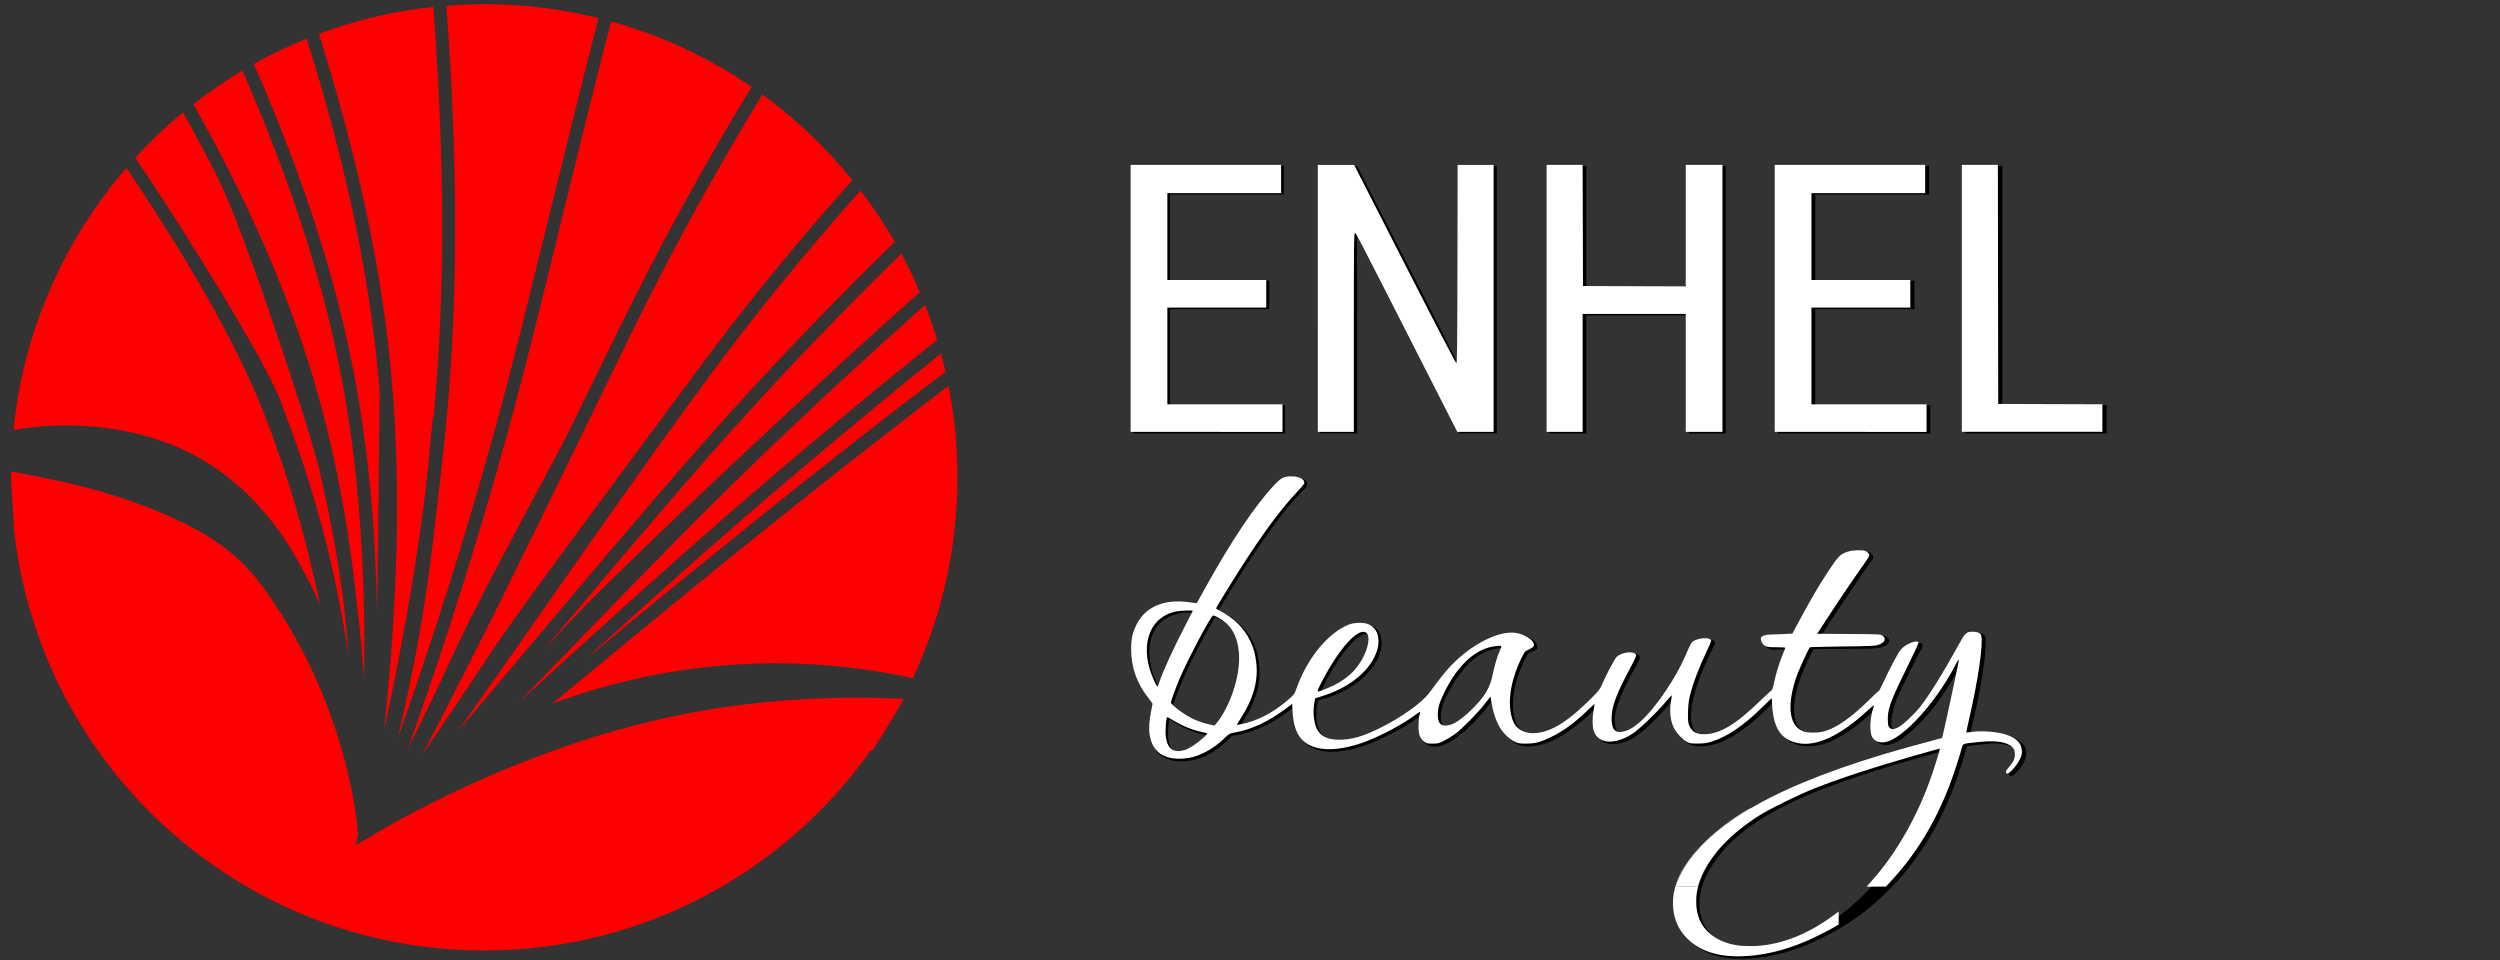 <?xml version="1.0" encoding="UTF-8" standalone="no"?> <svg xmlns:inkscape="http://www.inkscape.org/namespaces/inkscape" xmlns:sodipodi="http://sodipodi.sourceforge.net/DTD/sodipodi-0.dtd" xmlns="http://www.w3.org/2000/svg" xmlns:svg="http://www.w3.org/2000/svg" width="125" height="48" viewBox="0 0 125 48" fill="none" id="svg38" sodipodi:docname="logo.svg" xml:space="preserve" inkscape:version="1.3.2 (091e20e, 2023-11-25, custom)"><rect x="0" y="0" width="125" height="48" fill="#333333" stroke="none"/> <defs id="defs38"> <clipPath id="clip0_22_45"> <rect width="125" height="48" fill="white" id="rect38"></rect> </clipPath> </defs> <g id="g39" transform="matrix(0.159,0,0,0.159,-2.123,-19.605)"> <g id="group"> <path id="Путь" d="m 50.01,258.4 c 9.12,1.46 18.25,4.43 26.54,9.19 8.26,4.77 15.58,11.31 21.51,18.7 3,3.67 5.6,7.59 7.98,11.59 0.6,1.03 1.11,1.97 1.63,2.9 l 1.6,2.98 c 1.04,1.96 2.05,3.93 3,5.93 0.6,1.2 1.14,2.41 1.7,3.65 -4.59,-21.85 -10.33,-41.42 -17.43,-59.62 -7.63,-19.5 -20.79,-43.44 -39.1,-71.1 -1.42,-2.17 -2.87,-4.32 -4.35,-6.5 -19.5,22.58 -32.38,51.06 -35.49,82.41 1.71,-0.29 3.44,-0.55 5.15,-0.77 8.93,-1.06 18.14,-0.88 27.26,0.64" fill="#ff0001" fill-opacity="1" stroke="none"></path> <path id="Путь-1" d="m 113.67,248.49 c 5.77,20.89 9.81,43.21 12.32,68.22 0.73,6.45 1.34,13.02 1.86,19.83 0.1,-6.47 0.1,-12.69 0,-18.8 -0.39,-26.66 -2.54,-50.51 -6.58,-72.93 -4.27,-23.4 -11.11,-47.35 -21,-73.25 -3.21,-8.44 -6.78,-17.11 -10.69,-26.07 -5.36,3.21 -10.51,6.75 -15.4,10.56 3.94,7.02 7.62,13.91 11.05,20.64 12.71,25.12 22.02,48.62 28.44,71.8" fill="#ff0001" fill-opacity="1" stroke="none"></path> <path id="Путь-2" d="m 101.51,249.21 c 6.55,17.01 11.47,32.52 15.09,47.48 2.46,10.36 4.56,21.08 6.37,32.49 -0.24,-3.06 -0.51,-6.09 -0.8,-9.06 l -0.29,-2.92 c -0.23,-2.1 -0.49,-4.12 -0.73,-6.16 -1.65,-12.59 -4.06,-25.71 -7.41,-40.1 -2.82,-12.12 -23.36,-74.96 -32.2,-92.4 -3.29,-6.5 -6.86,-13.13 -10.64,-19.89 -5.34,4.4 -10.35,9.19 -15.01,14.27 1.7,2.51 3.36,4.95 4.99,7.43 8.8,13.3 35.19,54.8 40.63,68.86" fill="#ff0001" fill-opacity="1" stroke="none"></path> <path id="Путь-3" d="m 125.28,244.09 c 4.01,22.09 6.17,45.54 6.65,71.66 0.21,-9.71 0.8,-69.21 0.8,-69.21 -0.16,-1.89 -0.33,-3.78 -0.49,-5.64 -2.18,-23.69 -6.68,-48.26 -13.69,-75.06 -2.53,-9.69 -5.46,-19.81 -8.75,-30.39 -5.75,2.33 -11.29,4.99 -16.65,7.98 4.02,9.16 7.67,18.02 10.96,26.66 9.98,26.13 16.89,50.35 21.17,74" fill="#ff0001" fill-opacity="1" stroke="none"></path> <path id="Путь-4" d="m 188.91,196.71 c -2.54,10.36 -5.08,20.72 -7.69,31.07 -6.81,27.47 -14.61,55.12 -23.17,82.17 -5.15,16.2 -10.61,32.49 -16.41,48.75 0.05,-0.13 0.11,-0.23 0.18,-0.36 5.62,-11.34 10.66,-21.83 15.35,-32.03 8.13,-17.63 31.3,-59.57 35.19,-67.55 5.25,-10.77 10.46,-21.54 15.79,-32.37 12.66,-25.86 26.64,-51.29 41.56,-75.76 -13.33,-9.14 -28.22,-16.15 -44.19,-20.58 -5.48,21.28 -10.69,42.46 -15.8,63.31 z" fill="#ff0001" fill-opacity="1" stroke="none"></path> <path id="Путь-5" d="m 155.74,227.38 c -0.78,16.42 -2.28,33.6 -4.5,51.03 -0.42,4.04 -0.88,8.16 -1.37,12.27 -1.47,12.55 -3.09,23.59 -4.94,33.73 -1.74,9.65 -3.84,19.73 -6.4,30.76 5.49,-15.46 10.69,-31.01 15.58,-46.45 8.55,-27.01 16.33,-54.58 23.14,-81.92 2.74,-11.05 5.47,-22.11 8.21,-33.2 l 0.26,-1.12 c 5.15,-20.9 10.36,-42.15 15.82,-63.49 -11.47,-2.85 -23.51,-4.38 -35.89,-4.38 -4.01,0 -7.98,0.2 -11.93,0.54 0.52,6.86 0.94,13.52 1.32,20.07 1.67,29.92 1.9,56.81 0.7,82.16" fill="#ff0001" fill-opacity="1" stroke="none"></path> <path id="Путь-6" d="m 196.47,259.73 -0.39,0.82 c -15.95,32.81 -32.33,66.47 -49.91,99.99 0.39,-0.54 0.77,-1.06 1.12,-1.61 7.33,-10.75 14.4,-21.26 20.99,-31.25 8.41,-12.84 55.77,-76.22 64.18,-87.66 14.78,-20.09 31.2,-40.24 48.94,-60.09 -8.2,-10.17 -17.74,-19.21 -28.33,-26.93 -14.79,24.33 -28.68,49.55 -41.22,75.19 -5.12,10.43 -10.23,20.97 -15.38,31.54" fill="#ff0001" fill-opacity="1" stroke="none"></path> <path id="Путь-7" d="m 183.89,315.44 c -8.77,12.53 -17.63,25.2 -26.66,37.95 7.74,-9.16 15.41,-18.22 22.91,-27.16 l 0.26,-0.29 c 16.05,-19.06 32.65,-38.76 49.48,-58.13 17.81,-20.45 37.17,-41.07 57.61,-61.36 2.4,-2.35 4.77,-4.71 7.22,-7.09 -3.23,-5.6 -6.81,-11.01 -10.72,-16.13 -17.47,19.55 -33.63,39.4 -48.21,59.24 -17.69,24.07 -35.08,48.94 -51.89,72.97" fill="#ff0001" fill-opacity="1" stroke="none"></path> <path id="Путь-8" d="m 222.73,307.8 c -8.44,7.56 -16.94,15.25 -25.38,22.91 36.69,-30.32 74.38,-61.02 112.94,-90.2 l 0.39,-0.29 c -0.42,-1.92 -0.91,-3.85 -1.4,-5.75 -12.86,10.33 -25.42,20.66 -37.47,30.79 -16.93,14.22 -33.44,28.53 -49.08,42.54" fill="#ff0001" fill-opacity="1" stroke="none"></path> <path id="Путь-9" d="m 226.84,292.39 c -13.82,14.01 -27.76,28.41 -41.24,42.33 l -1.35,1.4 c -2.54,2.62 -5.08,5.25 -7.64,7.88 0.15,-0.13 0.28,-0.24 0.44,-0.36 13.91,-12.71 28.33,-25.82 42.95,-38.91 15.64,-14.01 32.18,-28.37 49.17,-42.62 12.46,-10.51 25.51,-21.21 38.88,-31.97 -1.11,-3.7 -2.4,-7.33 -3.81,-10.92 -8.67,7.69 -17.14,15.35 -25.35,22.94 -18.03,16.61 -35.55,33.51 -52.05,50.23" fill="#ff0001" fill-opacity="1" stroke="none"></path> <path id="Путь-10" d="m 233,270.5 c -16.46,18.92 -32.68,38.17 -48.39,56.81 1.04,-1.11 2.09,-2.25 3.16,-3.39 l 2.41,-2.62 c 19.24,-20.76 75.93,-72.98 85.9,-82.17 8.6,-7.95 17.47,-15.93 26.52,-23.97 -1.74,-4.15 -3.68,-8.16 -5.8,-12.1 -2.15,2.12 -4.29,4.2 -6.39,6.29 -20.38,20.21 -39.69,40.79 -57.41,61.15" fill="#ff0001" fill-opacity="1" stroke="none"></path> <path id="Путь-11" d="m 136.35,240.51 c 2.18,23.41 2.44,48.1 0.85,75.53 -0.65,11.63 -1.66,23.69 -3.05,36.81 3.28,-15.23 6.08,-29.77 8.44,-43.84 1.76,-10.56 3.28,-21.02 4.55,-31.1 0.78,-7.12 1.43,-14.26 2.12,-21.36 l 0.16,-1.76 0.26,0.03 c 0.88,-9.3 1.51,-18.59 1.96,-27.63 1.21,-25.21 0.98,-51.98 -0.72,-81.78 -0.34,-6.5 -0.78,-13.12 -1.29,-19.96 -12.53,1.34 -24.59,4.24 -35.99,8.51 3.36,10.74 6.32,21 8.9,30.83 7.08,27.04 11.59,51.83 13.81,75.72" fill="#ff0001" fill-opacity="1" stroke="none"></path> <path id="Путь-12" d="m 266.27,343.19 c -16.2,0.86 -32.23,3.16 -47.9,6.86 -15.67,3.7 -30.92,8.91 -45.85,15.04 -14.92,6.19 -29.59,13.43 -43.7,21.86 l -3.55,2.1 0.68,-3.37 v -0.02 c -0.68,-8.26 -2.38,-16.57 -4.56,-24.62 -2.22,-8.08 -5.02,-15.93 -8.34,-23.53 -3.36,-7.59 -7.25,-14.88 -11.67,-21.8 -1.11,-1.73 -2.22,-3.42 -3.42,-5.1 l -1.73,-2.46 c -0.65,-0.85 -1.27,-1.71 -1.86,-2.44 -2.38,-3.06 -5.12,-5.8 -7.98,-8.24 -5.86,-4.94 -12.48,-8.57 -19.32,-11.6 -6.83,-3.05 -13.95,-5.64 -21.44,-7.85 -9.16,-2.67 -18.77,-4.64 -28.76,-6.42 0,0.6 -0.03,1.19 -0.03,1.79 0,0.78 0.05,1.56 0.05,2.35 h 0.03 l 0.77,12.64 c -0.03,0 -0.07,0 -0.1,0 7.51,75.14 70.92,133.8 148.05,133.8 50.05,0 94.32,-24.72 121.29,-62.6 l 0.78,-0.33 c 0,0 5.7,-8.6 9.84,-16.2 -10.46,-0.45 -20.89,-0.48 -31.28,0.14" fill="#ff0001" fill-opacity="1" stroke="none"></path> <path id="Путь-13" d="m 314.43,273.39 c 0,-9.83 -0.98,-19.42 -2.79,-28.74 -42.64,32.33 -84.2,66.48 -124.56,99.91 9.16,-3.44 18.64,-6.17 28.22,-8.23 16.75,-3.59 33.92,-5 50.93,-4.25 11.6,0.52 23.17,2.02 34.44,4.56 0.03,-0.21 0.02,-0.42 -0.03,-0.62 8.85,-19.05 13.79,-40.25 13.79,-62.63" fill="#ff0001" fill-opacity="1" stroke="none"></path> </g> <g id="group-1"> <path id="Путь-14" d="m 412.5,220.52 h -31.22 v 30.19 h 36.2 v 8.89 h -47.93 v -84.15 h 47.54 v 9.01 h -35.81 v 27.11 h 31.22 z" fill="#000000" fill-opacity="1" stroke="none"></path> <path id="Путь-15" d="m 484.02,259.6 h -11.63 l -31.93,-62.59 -0.36,0.13 v 62.46 h -11.73 v -84.15 h 11.73 l 31.9,62.42 0.39,-0.1 v -62.32 h 11.63 z" fill="#000000" fill-opacity="1" stroke="none"></path> <path id="Путь-16" d="m 556.07,259.6 h -11.63 v -37.11 h -32.26 v 37.11 h -11.77 v -84.15 h 11.77 v 38.08 h 32.26 v -38.08 h 11.63 z" fill="#000000" fill-opacity="1" stroke="none"></path> <path id="Путь-17" d="m 615.38,220.52 h -31.19 v 30.19 h 36.17 v 8.89 H 572.43 V 175.45 H 620 v 9.01 h -35.81 v 27.11 h 31.19 z" fill="#000000" fill-opacity="1" stroke="none"></path> <path id="Путь-18" d="m 643.01,250.71 h 32.81 v 8.89 h -44.54 v -84.15 h 11.73 z" fill="#000000" fill-opacity="1" stroke="none"></path> <g id="group-2"> <path id="Путь-19" d="m 389.07,315.96 c -4.63,-0.34 -8.24,0.75 -10.92,3.24 -2.22,2.25 -3.36,5.34 -3.36,9.25 0,3.65 1.07,7.41 3.23,11.26 1.89,-5.52 5.12,-12.63 9.81,-21.39 z m -6.78,28.99 c 4.11,3.93 8.67,6.26 13.75,7.01 0.68,-0.91 1.34,-1.81 1.96,-2.69 0.62,-0.86 1.14,-1.78 1.53,-2.69 2.77,-5.57 4.14,-10.75 4.14,-15.49 0,-7.15 -2.74,-11.71 -8.24,-13.64 -1.76,2.93 -3.45,5.93 -5.05,9.03 -1.63,3.06 -3.16,6.19 -4.56,9.35 -1.41,3.09 -2.62,6.12 -3.53,9.12 m 20.76,6.89 c 6.75,-1.09 12.91,-4.51 18.51,-10.25 0.55,-0.42 0.98,-0.64 1.24,-0.64 0.49,0 0.75,0.29 0.75,0.86 0,0.75 -0.42,1.43 -1.24,2.02 -7.1,6.32 -14.24,9.94 -21.51,10.85 -4.99,5.35 -10.3,8.02 -15.87,8.02 -6.42,0 -9.65,-3.29 -9.65,-9.87 0,-2.18 0.39,-4.71 1.14,-7.62 -4.56,-5.08 -6.88,-10.83 -6.88,-17.24 0,-4.27 1.21,-7.79 3.62,-10.62 2.77,-3.01 6.49,-4.51 11.28,-4.51 0.88,0 1.86,0.07 2.87,0.18 1.01,0.13 1.99,0.29 3,0.46 10.33,-19.16 19,-32.13 26,-38.87 0.81,-0.75 2.05,-1.14 3.62,-1.14 3,0 4.5,0.72 4.5,2.15 0,0.41 -0.23,0.81 -0.62,1.24 -6.78,6.42 -15.84,19.21 -27.28,38.37 8.6,3.99 12.9,10.54 12.9,19.63 0,5.56 -2.15,11.21 -6.38,16.98 m -9.39,2.74 c -4.4,-0.57 -8.57,-2.3 -12.51,-5.12 -0.33,1.42 -0.49,2.92 -0.49,4.48 0,4.09 1.3,6.13 3.88,6.13 2.61,0 5.63,-1.83 9.12,-5.49" fill="#000000" fill-opacity="1" stroke="none"></path> <path id="Путь-20" d="m 442.05,331.83 c 1.56,-2.66 2.38,-4.97 2.38,-6.86 0,-1.51 -0.52,-2.27 -1.53,-2.27 -1.73,0 -4.14,2.05 -7.23,6.11 -3,4.17 -5.38,8.34 -7.14,12.51 6.62,-2.07 11.08,-5.24 13.52,-9.49 m 22.98,11.75 c -3,3.67 -7.72,7.17 -14.24,10.49 -7.17,3.75 -13.43,5.64 -18.74,5.64 -7.75,0 -11.63,-4.25 -11.63,-12.76 0,-3.08 1.08,-6.75 3.13,-11 2.09,-4.5 4.72,-8.24 7.89,-11.24 3.55,-3.42 6.94,-5.13 10.1,-5.13 4.17,0 6.26,2.05 6.26,6.13 0,2.49 -1.08,5.17 -3.26,8 -3.81,4.74 -9.38,8.05 -16.75,9.87 -0.33,1.42 -0.49,2.92 -0.49,4.5 0,5.67 2.61,8.5 7.88,8.5 4.17,0 9.32,-1.71 15.48,-5.12 2.87,-1.6 5.28,-3.16 7.4,-4.69 2.09,-1.55 3.81,-3.11 5.25,-4.69 1.56,-1.66 2.35,-1.76 2.35,-0.26 -0.01,0.52 -0.21,1.09 -0.63,1.76" fill="#000000" fill-opacity="1" stroke="none"></path> <path id="Путь-21" d="m 486.4,327.09 c -6.91,-0.16 -12.87,4.66 -17.86,14.5 -1.43,2.64 -2.12,5.02 -2.12,7.1 0,2.25 0.78,3.39 2.35,3.39 1.5,0 3.49,-1.01 5.86,-3 4.37,-3.68 7.17,-7.33 8.54,-11.01 0.56,-4.17 1.64,-7.82 3.23,-10.98 m 31.12,16.49 c -9.74,10.33 -18.02,15.12 -24.86,14.37 -2.25,-0.23 -4.33,-1.61 -6.26,-4.11 -1.92,-2.85 -3.09,-6.39 -3.49,-10.64 -1.6,2.17 -3.19,4.15 -4.82,5.93 -1.63,1.79 -3.32,3.44 -5.18,4.94 -3.32,2.67 -6.06,4.01 -8.24,4.01 -3.1,0 -4.63,-1.96 -4.63,-5.87 0,-3.34 1.17,-6.81 3.52,-10.39 5.41,-8.25 11.47,-13.95 18.25,-17.11 2.9,-1.34 5.61,-2.01 8.08,-2.01 0.72,0 1.4,0.12 2.22,0.31 0.78,0.21 1.5,0.51 2.25,0.88 0.68,0.38 1.27,0.82 1.76,1.32 0.42,0.49 0.65,1.08 0.65,1.74 0,0.26 -0.13,0.49 -0.42,0.68 -0.29,0.21 -0.62,0.39 -0.98,0.49 -0.39,0.15 -0.75,0.28 -1.07,0.46 -0.33,0.16 -0.52,0.29 -0.52,0.36 -3.06,5.59 -4.63,10.92 -4.63,16 0,6.34 2.48,9.5 7.4,9.5 5.15,0 11.63,-4.12 19.36,-12.37 0.59,-0.75 1.17,-1.12 1.76,-1.12 0.42,0 0.62,0.29 0.62,0.86 -0.02,0.68 -0.28,1.26 -0.77,1.77" fill="#000000" fill-opacity="1" stroke="none"></path> <path id="Путь-22" d="m 552.42,326.21 c -4.86,9.58 -7.3,17.04 -7.3,22.35 0,4.19 1.66,6.26 5.02,6.26 5.25,0 11.86,-4.29 19.88,-12.87 0.75,-0.75 1.37,-1.11 1.89,-1.11 0.39,0 0.62,0.29 0.62,0.88 0,0.65 -0.29,1.24 -0.88,1.73 -9.68,10.33 -17.92,15.17 -24.77,14.5 -1.76,-0.08 -3.36,-1.03 -4.86,-2.87 -1.76,-1.99 -2.64,-4.55 -2.64,-7.63 0,-1.33 0.23,-2.92 0.65,-4.76 -6.09,7.27 -10.79,11.67 -14.14,13.26 -1.99,0.91 -3.75,1.37 -5.25,1.37 -3.81,0 -5.74,-2.17 -5.74,-6.5 0,-4.66 2.31,-11.19 6.97,-19.63 0.85,-1.5 2.61,-2.25 5.28,-2.25 1.56,0 2.12,0.59 1.73,1.76 -0.65,1.34 -1.37,2.64 -2.05,3.88 -0.72,1.24 -1.4,2.54 -2.05,3.88 -2.41,4.82 -3.65,8.49 -3.65,10.98 0,3.09 0.75,4.63 2.25,4.63 3.52,0 7.66,-3.29 12.51,-9.87 4.33,-5.83 7.66,-11.83 9.97,-17.99 0.91,-1.17 2.54,-1.76 4.89,-1.76 1.27,0 1.89,0.34 1.89,1.01 0.01,0.16 -0.09,0.42 -0.22,0.75" fill="#000000" fill-opacity="1" stroke="none"></path> <path id="Путь-23" d="m 570.64,323.34 h 1.82 c 0.62,0 1.27,-0.05 1.96,-0.13 0.39,-0.08 0.91,-0.13 1.53,-0.13 h 1.96 c 0.55,-1.07 1.4,-2.62 2.51,-4.61 1.04,-2 2.44,-4.51 4.11,-7.51 0.91,-1.66 1.99,-3.45 3.26,-5.38 1.24,-1.92 2.64,-4.04 4.24,-6.39 1.66,-1.65 3.91,-2.48 6.78,-2.48 2.38,0 3.58,0.62 3.58,1.87 0,0.25 -0.1,0.54 -0.36,0.88 -1.76,2.41 -3.98,5.56 -6.62,9.5 -2.67,3.89 -5.8,8.65 -9.38,14.24 h 19.52 c 1.24,0.42 1.86,0.95 1.86,1.63 0,1.24 -1.5,2.02 -4.5,2.38 -0.52,0.07 -2.35,0.13 -5.51,0.13 -3.16,0 -7.76,0.03 -13.75,0.1 -4.07,7.66 -6.12,13.93 -6.12,18.77 0,5.41 2.35,8.12 7.01,8.12 2.31,0 4.82,-0.75 7.49,-2.25 1.83,-1.09 3.75,-2.44 5.7,-4.07 1.96,-1.6 4.01,-3.6 6.16,-5.93 0.85,-0.83 1.53,-1.21 2.02,-1.12 0.42,0 0.62,0.29 0.62,0.88 0,0.51 -0.2,1.04 -0.62,1.61 -9.42,9.91 -17.53,14.75 -24.24,14.52 -5.34,-0.18 -8.54,-2.92 -9.65,-8.26 -0.16,-0.83 -0.29,-1.66 -0.36,-2.51 -0.1,-0.81 -0.13,-1.66 -0.13,-2.48 0,-5.1 1.4,-10.85 4.27,-17.27 -1.86,0.1 -3.16,0.13 -3.94,0.13 -0.81,0 -1.04,0.05 -0.72,0.13 -1.89,-0.26 -2.93,-1.08 -3.13,-2.51 -0.24,-1.24 0.64,-1.86 2.63,-1.86" fill="#000000" fill-opacity="1" stroke="none"></path> <path id="Путь-24" d="m 631.51,324.34 c 0.49,-1.34 1.66,-2 3.49,-2 1.86,0 2.77,0.67 2.77,2 0.16,5.75 -1.47,15.72 -4.89,29.86 3.23,-0.49 6,-0.59 8.25,-0.26 6.26,0.75 9.38,2.85 9.38,6.26 0,2.1 -1.24,4.3 -3.75,6.63 -0.33,0.34 -0.65,0.49 -0.98,0.49 -0.52,0 -0.75,-0.2 -0.75,-0.62 0,-0.34 0.13,-0.67 0.49,-0.99 1.73,-1.58 2.61,-3.09 2.61,-4.5 0,-2.75 -2.74,-4.12 -8.25,-4.12 -0.91,0.07 -2.02,0.18 -3.39,0.31 -1.34,0.11 -2.87,0.33 -4.63,0.57 -4.92,18.66 -13,33.65 -24.34,44.99 -6.26,6.42 -13.39,11.54 -21.38,15.36 -8.67,4.32 -17.14,6.5 -25.38,6.5 -6.26,0 -11.21,-1.56 -14.89,-4.69 -3.62,-3.13 -5.47,-7.18 -5.47,-12.19 0,-5.83 2.93,-11.78 8.76,-17.86 6.39,-6.76 15.74,-12.87 28.02,-18.38 12.29,-5.51 28.28,-10.75 47.97,-15.74 0.65,-2.75 1.4,-6.16 2.28,-10.26 0.88,-4.07 1.89,-8.86 3.06,-14.37 -5.9,11.24 -12.15,19.26 -18.74,24 -2.02,1.51 -3.81,2.25 -5.38,2.25 -2.67,0 -4.01,-1.71 -4.01,-5.13 0,-4.72 3.06,-12.66 9.12,-23.74 0.42,-0.73 1.24,-1.48 2.44,-2.18 1.2,-0.7 2.25,-1.06 3.06,-1.06 0.65,0 1.01,0.24 1.01,0.75 0,0.08 -0.1,0.38 -0.26,0.88 -0.91,1.56 -2.02,3.68 -3.29,6.31 -1.3,2.62 -2.83,5.82 -4.59,9.56 -1.17,3.08 -1.73,5.57 -1.73,7.49 0,1.76 0.55,2.64 1.6,2.64 1.27,0 3.32,-1.43 6.13,-4.27 3.63,-3.59 8.81,-11.75 15.66,-24.49 m -7.11,35.11 c -9.03,2.51 -15.9,4.5 -20.63,6 -4.99,1.6 -9.65,3.16 -13.88,4.69 -4.27,1.55 -8.18,3.14 -11.76,4.81 -5.08,2.35 -9.58,4.86 -13.49,7.56 -3.91,2.72 -7.2,5.65 -9.87,8.83 -4.66,5.59 -7.01,10.95 -7.01,16.12 0,4.5 1.53,7.98 4.66,10.43 3.06,2.46 7.14,3.7 12.22,3.7 10.65,0 21.44,-4.84 32.26,-14.52 12.74,-11.58 21.9,-27.45 27.5,-47.62" fill="#000000" fill-opacity="1" stroke="none"></path> </g> </g> </g> <path style="fill:#ffffff;stroke-width:0.035" d="m 83.809,44.236 c 0.044,-0.18 0.325,-0.737 0.51,-1.01 1.671,-2.477 5.515,-4.419 12.203,-6.168 0.311,-0.081 0.571,-0.153 0.578,-0.16 0.037,-0.036 0.859,-3.861 0.841,-3.914 -0.007,-0.022 -0.064,0.061 -0.127,0.184 -0.842,1.661 -2.252,3.333 -3.226,3.824 -0.429,0.217 -0.821,0.156 -0.986,-0.152 -0.146,-0.274 -0.095,-1.053 0.102,-1.572 0.014,-0.036 -0.133,0.081 -0.327,0.26 -1.37,1.265 -2.569,1.822 -3.498,1.624 -0.821,-0.175 -1.197,-0.727 -1.27,-1.868 l -0.024,-0.379 -0.481,0.467 c -0.957,0.931 -1.718,1.447 -2.51,1.704 -0.248,0.081 -0.368,0.098 -0.689,0.101 -0.348,0.004 -0.406,-0.005 -0.56,-0.084 -0.203,-0.104 -0.496,-0.41 -0.631,-0.658 -0.199,-0.368 -0.257,-0.908 -0.155,-1.434 0.025,-0.131 0.037,-0.237 0.025,-0.236 -0.012,0.001 -0.156,0.161 -0.321,0.355 -0.472,0.553 -1.285,1.332 -1.624,1.556 -0.902,0.594 -1.756,0.527 -1.958,-0.154 -0.069,-0.232 -0.069,-0.65 -0.001,-1.006 0.029,-0.152 0.053,-0.291 0.053,-0.309 4e-6,-0.018 -0.155,0.118 -0.344,0.301 -0.661,0.638 -1.246,1.064 -1.863,1.357 -0.533,0.253 -0.767,0.313 -1.218,0.315 -0.333,0.001 -0.392,-0.009 -0.579,-0.096 -0.292,-0.137 -0.638,-0.497 -0.805,-0.838 -0.175,-0.357 -0.263,-0.632 -0.338,-1.059 l -0.063,-0.358 -0.282,0.364 c -0.338,0.438 -1.14,1.252 -1.482,1.505 -0.136,0.101 -0.38,0.251 -0.543,0.333 -0.277,0.141 -0.315,0.15 -0.585,0.15 -0.265,0 -0.301,-0.009 -0.423,-0.102 -0.215,-0.164 -0.284,-0.359 -0.282,-0.798 0.001,-0.204 0.022,-0.44 0.046,-0.524 0.024,-0.085 0.038,-0.159 0.031,-0.167 -0.007,-0.007 -0.129,0.074 -0.272,0.18 -0.557,0.414 -1.551,0.953 -2.333,1.264 -0.816,0.325 -1.646,0.478 -2.236,0.411 -1,-0.114 -1.467,-0.676 -1.53,-1.84 L 64.608,35.195 64.264,35.452 c -0.841,0.626 -1.668,1.013 -2.493,1.168 -0.303,0.057 -0.31,0.06 -0.542,0.285 -0.332,0.321 -0.674,0.564 -1.042,0.739 -0.393,0.187 -0.653,0.258 -1.044,0.286 -0.954,0.068 -1.528,-0.344 -1.66,-1.19 -0.049,-0.314 -0.025,-0.705 0.073,-1.181 0.039,-0.189 0.071,-0.355 0.071,-0.369 0,-0.014 -0.084,-0.13 -0.186,-0.259 -0.592,-0.743 -0.884,-1.555 -0.884,-2.463 -1.44e-4,-0.535 0.061,-0.818 0.267,-1.236 0.447,-0.906 1.404,-1.305 2.674,-1.114 0.184,0.028 0.337,0.047 0.339,0.044 0.002,-0.004 0.175,-0.314 0.383,-0.691 1.359,-2.451 2.52,-4.185 3.494,-5.218 0.344,-0.365 0.482,-0.436 0.849,-0.436 0.382,3.51e-4 0.656,0.133 0.656,0.318 0,0.045 -0.122,0.202 -0.309,0.399 -1.019,1.071 -2.07,2.541 -3.622,5.065 -0.266,0.432 -0.483,0.797 -0.483,0.812 0,0.015 0.075,0.066 0.167,0.115 0.747,0.394 1.239,0.882 1.547,1.536 0.176,0.374 0.248,0.647 0.299,1.13 0.092,0.884 -0.168,1.785 -0.789,2.736 -0.108,0.165 -0.19,0.305 -0.183,0.312 0.007,0.007 0.105,-0.006 0.219,-0.03 0.813,-0.167 1.61,-0.583 2.354,-1.23 0.292,-0.254 0.301,-0.267 0.413,-0.578 0.533,-1.49 1.555,-2.74 2.585,-3.163 0.298,-0.122 0.775,-0.132 1.016,-0.021 0.419,0.193 0.588,0.654 0.445,1.212 -0.257,1.003 -1.29,1.902 -2.711,2.358 l -0.413,0.132 -0.038,0.216 c -0.088,0.505 -0.017,1.091 0.167,1.382 0.207,0.328 0.532,0.47 1.077,0.469 0.602,-10e-4 1.162,-0.157 1.963,-0.547 1.086,-0.529 2.157,-1.285 2.534,-1.789 0.621,-0.832 0.786,-1.039 1.052,-1.324 1.086,-1.159 2.555,-1.875 3.402,-1.658 0.427,0.109 0.784,0.368 0.784,0.567 0,0.1 -0.053,0.147 -0.286,0.255 -0.171,0.079 -0.183,0.094 -0.368,0.48 -0.541,1.129 -0.693,2.272 -0.404,3.044 0.238,0.637 0.978,0.821 1.859,0.463 0.572,-0.232 1.183,-0.691 2.018,-1.514 0.395,-0.39 0.485,-0.499 0.559,-0.676 0.198,-0.475 0.637,-1.312 0.753,-1.434 0.253,-0.265 0.949,-0.325 0.98,-0.084 0.005,0.038 -0.103,0.276 -0.24,0.529 -0.721,1.33 -0.988,2.031 -0.987,2.592 3.75e-4,0.51 0.117,0.71 0.413,0.709 0.606,-0.003 1.402,-0.722 2.323,-2.1 0.407,-0.608 0.694,-1.124 0.951,-1.708 0.301,-0.683 0.302,-0.685 0.481,-0.774 0.305,-0.152 0.81,-0.138 0.81,0.021 0,0.036 -0.117,0.311 -0.26,0.61 -0.331,0.692 -0.626,1.461 -0.767,1.996 -0.087,0.333 -0.114,0.518 -0.128,0.896 -0.02,0.516 0.007,0.687 0.141,0.886 0.135,0.2 0.337,0.288 0.662,0.286 0.785,-0.003 1.593,-0.49 2.859,-1.722 0.262,-0.255 0.498,-0.471 0.523,-0.479 0.027,-0.009 0.074,-0.159 0.114,-0.367 0.08,-0.415 0.268,-1.027 0.44,-1.436 0.068,-0.16 0.123,-0.304 0.123,-0.319 0,-0.015 -0.203,-0.028 -0.45,-0.028 -0.389,-1.14e-4 -0.466,-0.01 -0.567,-0.071 -0.13,-0.079 -0.234,-0.284 -0.199,-0.393 0.033,-0.103 0.226,-0.171 0.486,-0.171 0.124,0 0.418,-0.01 0.654,-0.023 l 0.429,-0.023 0.307,-0.568 c 0.652,-1.21 0.994,-1.796 1.464,-2.51 0.532,-0.809 0.621,-0.898 1.02,-1.026 0.24,-0.077 0.754,-0.086 0.883,-0.017 0.106,0.058 0.174,0.14 0.175,0.214 6.18e-4,0.03 -0.107,0.205 -0.239,0.388 -0.426,0.593 -1.293,1.871 -1.837,2.71 l -0.531,0.818 1.584,0.01 c 1.546,0.01 1.586,0.012 1.684,0.084 0.205,0.153 0.111,0.355 -0.216,0.462 -0.152,0.05 -0.422,0.062 -1.791,0.079 -0.887,0.011 -1.621,0.029 -1.632,0.04 -0.042,0.042 -0.479,0.986 -0.6,1.296 -0.259,0.664 -0.402,1.406 -0.359,1.874 0.045,0.501 0.208,0.807 0.52,0.978 0.163,0.089 0.235,0.105 0.524,0.117 0.368,0.015 0.633,-0.037 0.983,-0.191 0.517,-0.228 1.194,-0.742 1.891,-1.434 0.25,-0.248 0.47,-0.452 0.487,-0.452 0.017,0 0.096,-0.139 0.174,-0.309 0.375,-0.817 0.8,-1.618 0.944,-1.779 0.248,-0.277 0.813,-0.495 0.874,-0.336 0.01,0.026 -0.275,0.642 -0.634,1.368 -0.786,1.593 -0.931,2.008 -0.899,2.576 0.012,0.213 0.028,0.264 0.096,0.32 0.111,0.09 0.202,0.084 0.426,-0.028 0.231,-0.115 0.848,-0.699 1.133,-1.073 0.47,-0.616 1.124,-1.673 1.8,-2.906 0.415,-0.758 0.456,-0.799 0.787,-0.799 0.237,-1.52e-4 0.395,0.068 0.426,0.184 0.11,0.411 -0.146,2.186 -0.599,4.155 -0.087,0.376 -0.152,0.689 -0.146,0.696 0.006,0.006 0.114,-0.003 0.24,-0.022 0.541,-0.078 1.301,-0.018 1.778,0.141 0.491,0.163 0.73,0.411 0.757,0.783 0.013,0.187 10e-4,0.239 -0.11,0.465 -0.144,0.292 -0.516,0.708 -0.615,0.689 -0.116,-0.022 -0.089,-0.133 0.078,-0.319 0.222,-0.247 0.3,-0.41 0.3,-0.628 0,-0.235 -0.071,-0.365 -0.261,-0.476 -0.328,-0.192 -0.834,-0.235 -1.681,-0.141 -0.706,0.078 -0.651,0.053 -0.724,0.328 -0.112,0.423 -0.445,1.426 -0.635,1.914 -0.695,1.781 -1.63,3.316 -2.799,4.596 l -0.344,0.377 -0.486,0.003 -0.486,0.003 0.305,-0.344 c 1.241,-1.403 2.305,-3.302 2.993,-5.341 0.158,-0.468 0.381,-1.207 0.368,-1.22 -0.005,-0.005 -0.637,0.171 -1.404,0.391 -2.005,0.575 -3.584,1.094 -4.855,1.595 -0.799,0.315 -2.211,1.006 -2.754,1.348 -1.512,0.952 -2.579,2.117 -2.988,3.26 l -0.112,0.312 H 84.331 83.785 Z M 59.243,37.499 c 0.218,-0.065 0.612,-0.326 0.926,-0.613 0.16,-0.146 0.213,-0.215 0.177,-0.226 -0.029,-0.009 -0.18,-0.044 -0.335,-0.077 -0.39,-0.084 -0.9,-0.292 -1.29,-0.527 -0.18,-0.109 -0.339,-0.198 -0.353,-0.198 -0.066,0 -0.118,0.706 -0.074,1.003 0.088,0.6 0.392,0.804 0.95,0.638 z m 1.703,-1.493 c 0.676,-0.947 1.11,-2.453 0.992,-3.45 -0.075,-0.633 -0.26,-1.05 -0.617,-1.387 -0.176,-0.166 -0.563,-0.396 -0.667,-0.396 -0.103,0 -1.268,2.202 -1.679,3.172 -0.198,0.468 -0.431,1.112 -0.431,1.192 0,0.027 0.131,0.153 0.291,0.28 0.519,0.411 0.944,0.627 1.527,0.778 0.175,0.045 0.334,0.082 0.353,0.082 0.019,-3.1e-5 0.123,-0.122 0.23,-0.272 z m 11.756,0.16 c 0.259,-0.134 0.573,-0.383 0.923,-0.731 0.616,-0.612 0.872,-1.044 1.007,-1.697 0.098,-0.475 0.225,-0.903 0.354,-1.195 0.046,-0.104 0.084,-0.204 0.084,-0.221 0,-0.046 -0.234,-0.036 -0.509,0.022 -0.891,0.189 -1.722,0.999 -2.352,2.291 -0.238,0.488 -0.318,0.763 -0.318,1.093 0,0.266 0.033,0.374 0.148,0.482 0.112,0.106 0.41,0.086 0.662,-0.045 z m -6.319,-1.761 c 0.883,-0.36 1.469,-0.885 1.82,-1.63 0.284,-0.603 0.298,-1.109 0.032,-1.176 -0.317,-0.08 -0.866,0.422 -1.496,1.368 -0.33,0.494 -0.85,1.455 -0.85,1.57 0,0.065 0.027,0.058 0.494,-0.132 z m -8.419,-0.286 c 0.194,-0.585 0.727,-1.749 1.309,-2.859 0.201,-0.383 0.365,-0.705 0.365,-0.715 0,-0.042 -0.668,-0.014 -0.881,0.036 -1.366,0.322 -1.814,1.827 -1.038,3.484 0.07,0.15 0.14,0.265 0.155,0.256 0.015,-0.009 0.055,-0.1 0.089,-0.202 z" id="path48"></path> <path style="fill:#ffffff;stroke-width:0.035" d="M 56.532,14.919 V 8.245 h 3.761 3.761 v 0.706 0.706 h -2.843 -2.843 v 2.172 2.172 h 2.472 2.472 v 0.689 0.689 h -2.472 -2.472 v 2.419 2.419 h 2.878 2.878 v 0.689 0.689 H 60.328 56.532 Z" id="path49"></path> <path style="fill:#ffffff;stroke-width:0.035" d="M 65.89,14.919 V 8.245 l 0.909,7.809e-4 0.909,7.809e-4 2.529,4.952 c 1.528,2.993 2.548,4.952 2.578,4.952 0.042,0 0.05,-0.751 0.058,-4.952 l 0.009,-4.952 h 0.9 0.9 v 6.674 6.674 l -0.909,-0.001 -0.909,-0.001 -1.836,-3.606 c -3.364,-6.607 -3.229,-6.347 -3.285,-6.326 -0.045,0.017 -0.052,0.656 -0.052,4.977 v 4.957 h -0.9 -0.9 z" id="path50"></path> <path style="fill:#ffffff;stroke-width:0.035" d="M 77.331,14.919 V 8.245 h 0.9 0.9 l 0.009,3.028 0.009,3.028 2.569,0.009 2.569,0.009 V 11.282 8.245 h 0.918 0.918 v 6.674 6.674 h -0.918 -0.918 V 18.644 15.696 H 81.709 79.131 v 2.948 2.948 h -0.9 -0.9 z" id="path51"></path> <path style="fill:#ffffff;stroke-width:0.035" d="M 88.736,14.919 V 8.245 h 3.761 3.761 v 0.706 0.706 h -2.843 -2.843 v 2.172 2.172 h 2.472 2.472 v 0.689 0.689 h -2.472 -2.472 v 2.419 2.419 h 2.878 2.878 v 0.689 0.689 H 92.532 88.736 Z" id="path52"></path> <path style="fill:#ffffff;stroke-width:0.035" d="M 98.093,14.919 V 8.245 h 0.9 0.9 l 0.009,5.976 0.009,5.976 2.604,0.009 2.604,0.009 v 0.688 0.688 h -3.513 -3.513 z" id="path53"></path> <path style="fill:#ffffff;stroke-width:0.006" d="m 86.725,47.814 c -0.897,-0.026 -1.599,-0.254 -2.157,-0.699 -0.092,-0.074 -0.277,-0.254 -0.351,-0.342 -0.311,-0.373 -0.495,-0.803 -0.551,-1.289 -0.087,-0.751 0.118,-1.491 0.624,-2.253 0.22,-0.332 0.439,-0.6 0.787,-0.964 0.545,-0.569 1.256,-1.134 2.075,-1.646 0.247,-0.154 0.336,-0.206 0.353,-0.204 0.013,0.002 -0.008,0.016 -0.098,0.07 -1.36,0.813 -2.385,1.713 -3.049,2.675 -0.183,0.266 -0.421,0.713 -0.521,0.978 -0.019,0.051 -0.056,0.177 -0.056,0.192 0,0.002 0.248,0.003 0.55,0.002 l 0.55,-0.002 0.067,-0.187 c 0.037,-0.103 0.081,-0.222 0.099,-0.265 0.149,-0.369 0.365,-0.737 0.653,-1.114 0.087,-0.113 0.136,-0.173 0.139,-0.169 0.002,0.002 -0.018,0.029 -0.043,0.061 -0.492,0.618 -0.811,1.252 -0.931,1.847 -0.043,0.214 -0.057,0.377 -0.052,0.624 0.004,0.199 0.007,0.236 0.032,0.39 0.082,0.494 0.315,0.895 0.696,1.198 0.416,0.33 0.897,0.511 1.536,0.575 0.133,0.013 0.549,0.019 0.717,0.009 1.341,-0.077 2.668,-0.616 4.007,-1.628 0.07,-0.053 0.128,-0.096 0.13,-0.096 0.002,0 0.003,0.146 0.003,0.324 v 0.324 l -0.098,0.059 c -0.32,0.191 -0.729,0.405 -1.163,0.61 -1.034,0.487 -2.045,0.781 -3.04,0.883 -0.153,0.016 -0.35,0.028 -0.546,0.035 -0.176,0.006 -0.225,0.006 -0.362,0.002 z" id="path63"></path> </svg> 